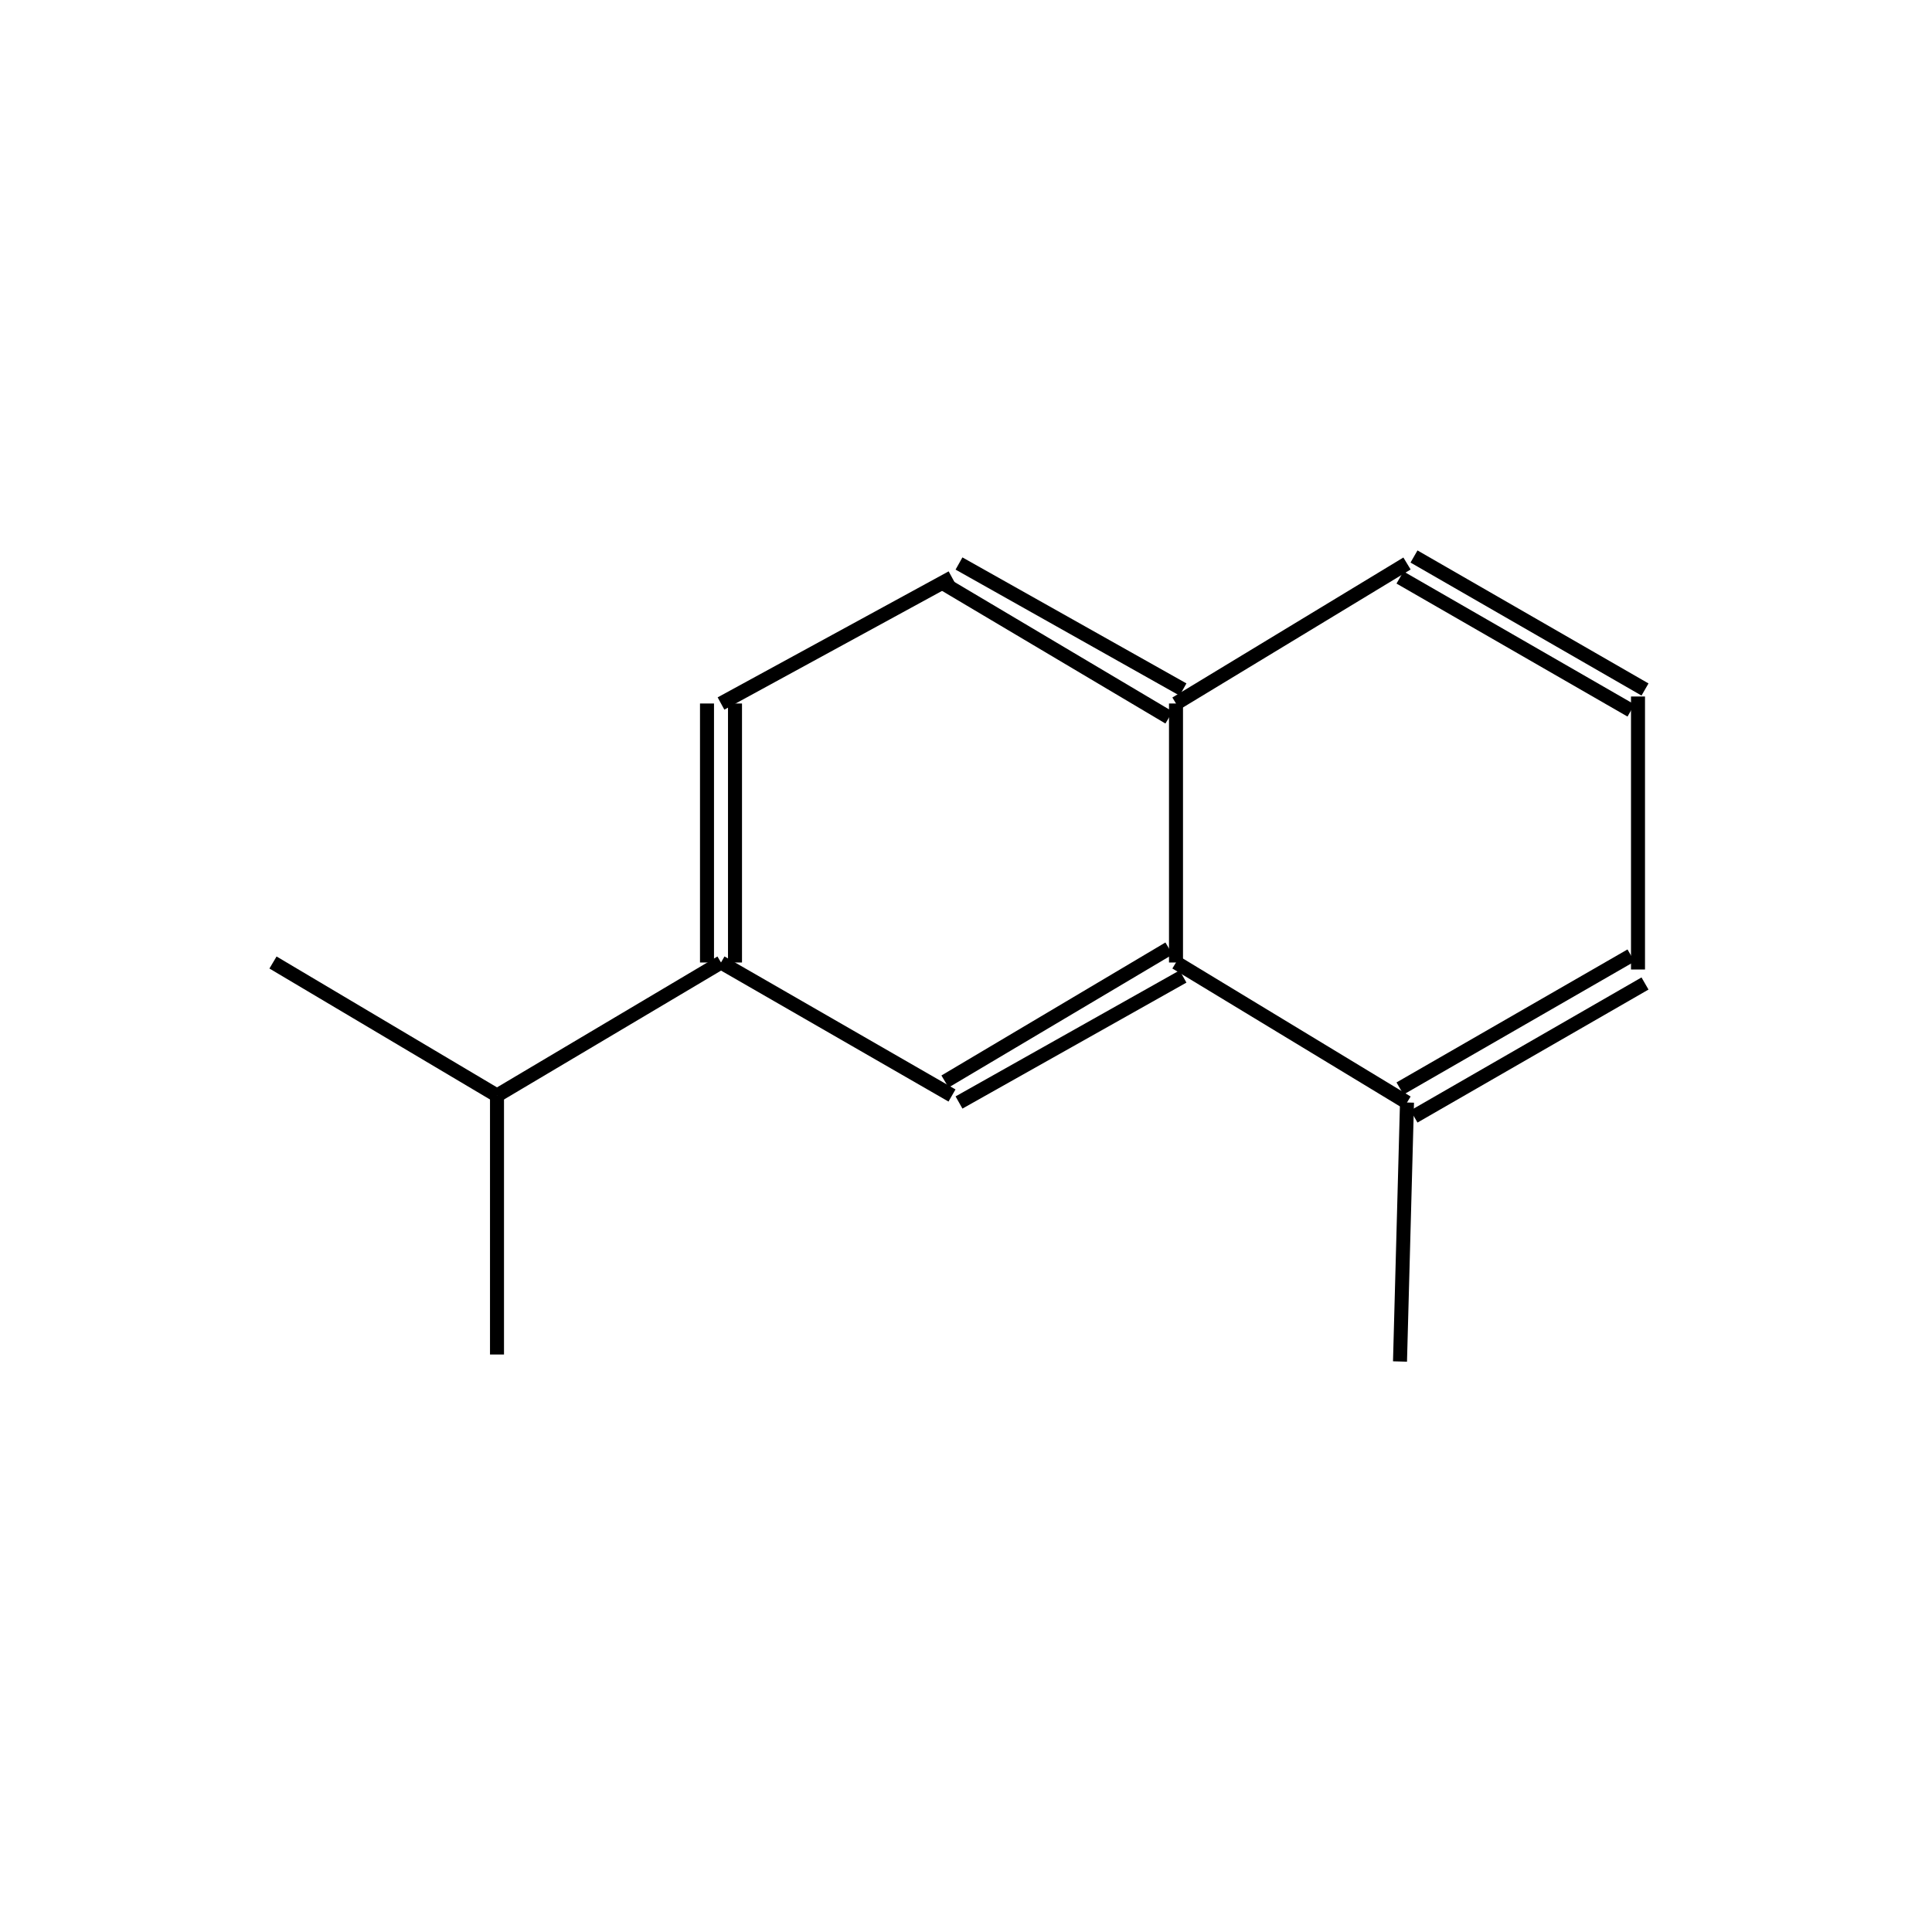 <?xml version="1.0" standalone="yes"?><!DOCTYPE svg PUBLIC "-//W3C//DTD SVG 1.1//EN" "http://www.w3.org/Graphics/SVG/1.1/DTD/svg11.dtd"><svg width="6cm" height="6cm" viewBox="0 0 276 199" xmlns="http://www.w3.org/2000/svg" version="1.2" baseProfile="tiny"><title>Image of </title>
<line x1="200" y1="156" x2="201" y2="119" stroke-width="2" stroke="black"/>
<line x1="202" y1="121" x2="235" y2="102" stroke-width="2" stroke="black"/>
<line x1="200" y1="117" x2="233" y2="98" stroke-width="2" stroke="black"/>
<line x1="234" y1="100" x2="234" y2="61" stroke-width="2" stroke="black"/>
<line x1="235" y1="60" x2="202" y2="41" stroke-width="2" stroke="black"/>
<line x1="233" y1="63" x2="200" y2="44" stroke-width="2" stroke="black"/>
<line x1="201" y1="42" x2="168" y2="62" stroke-width="2" stroke="black"/>
<line x1="169" y1="60" x2="137" y2="42" stroke-width="2" stroke="black"/>
<line x1="167" y1="64" x2="135" y2="45" stroke-width="2" stroke="black"/>
<line x1="136" y1="44" x2="103" y2="62" stroke-width="2" stroke="black"/>
<line x1="101" y1="62" x2="101" y2="99" stroke-width="2" stroke="black"/>
<line x1="105" y1="62" x2="105" y2="99" stroke-width="2" stroke="black"/>
<line x1="103" y1="99" x2="136" y2="118" stroke-width="2" stroke="black"/>
<line x1="137" y1="119" x2="169" y2="101" stroke-width="2" stroke="black"/>
<line x1="135" y1="116" x2="167" y2="97" stroke-width="2" stroke="black"/>
<line x1="201" y1="119" x2="168" y2="99" stroke-width="2" stroke="black"/>
<line x1="168" y1="62" x2="168" y2="99" stroke-width="2" stroke="black"/>
<line x1="103" y1="99" x2="71" y2="118" stroke-width="2" stroke="black"/>
<line x1="71" y1="118" x2="39" y2="99" stroke-width="2" stroke="black"/>
<line x1="71" y1="118" x2="71" y2="155" stroke-width="2" stroke="black"/>
</svg>